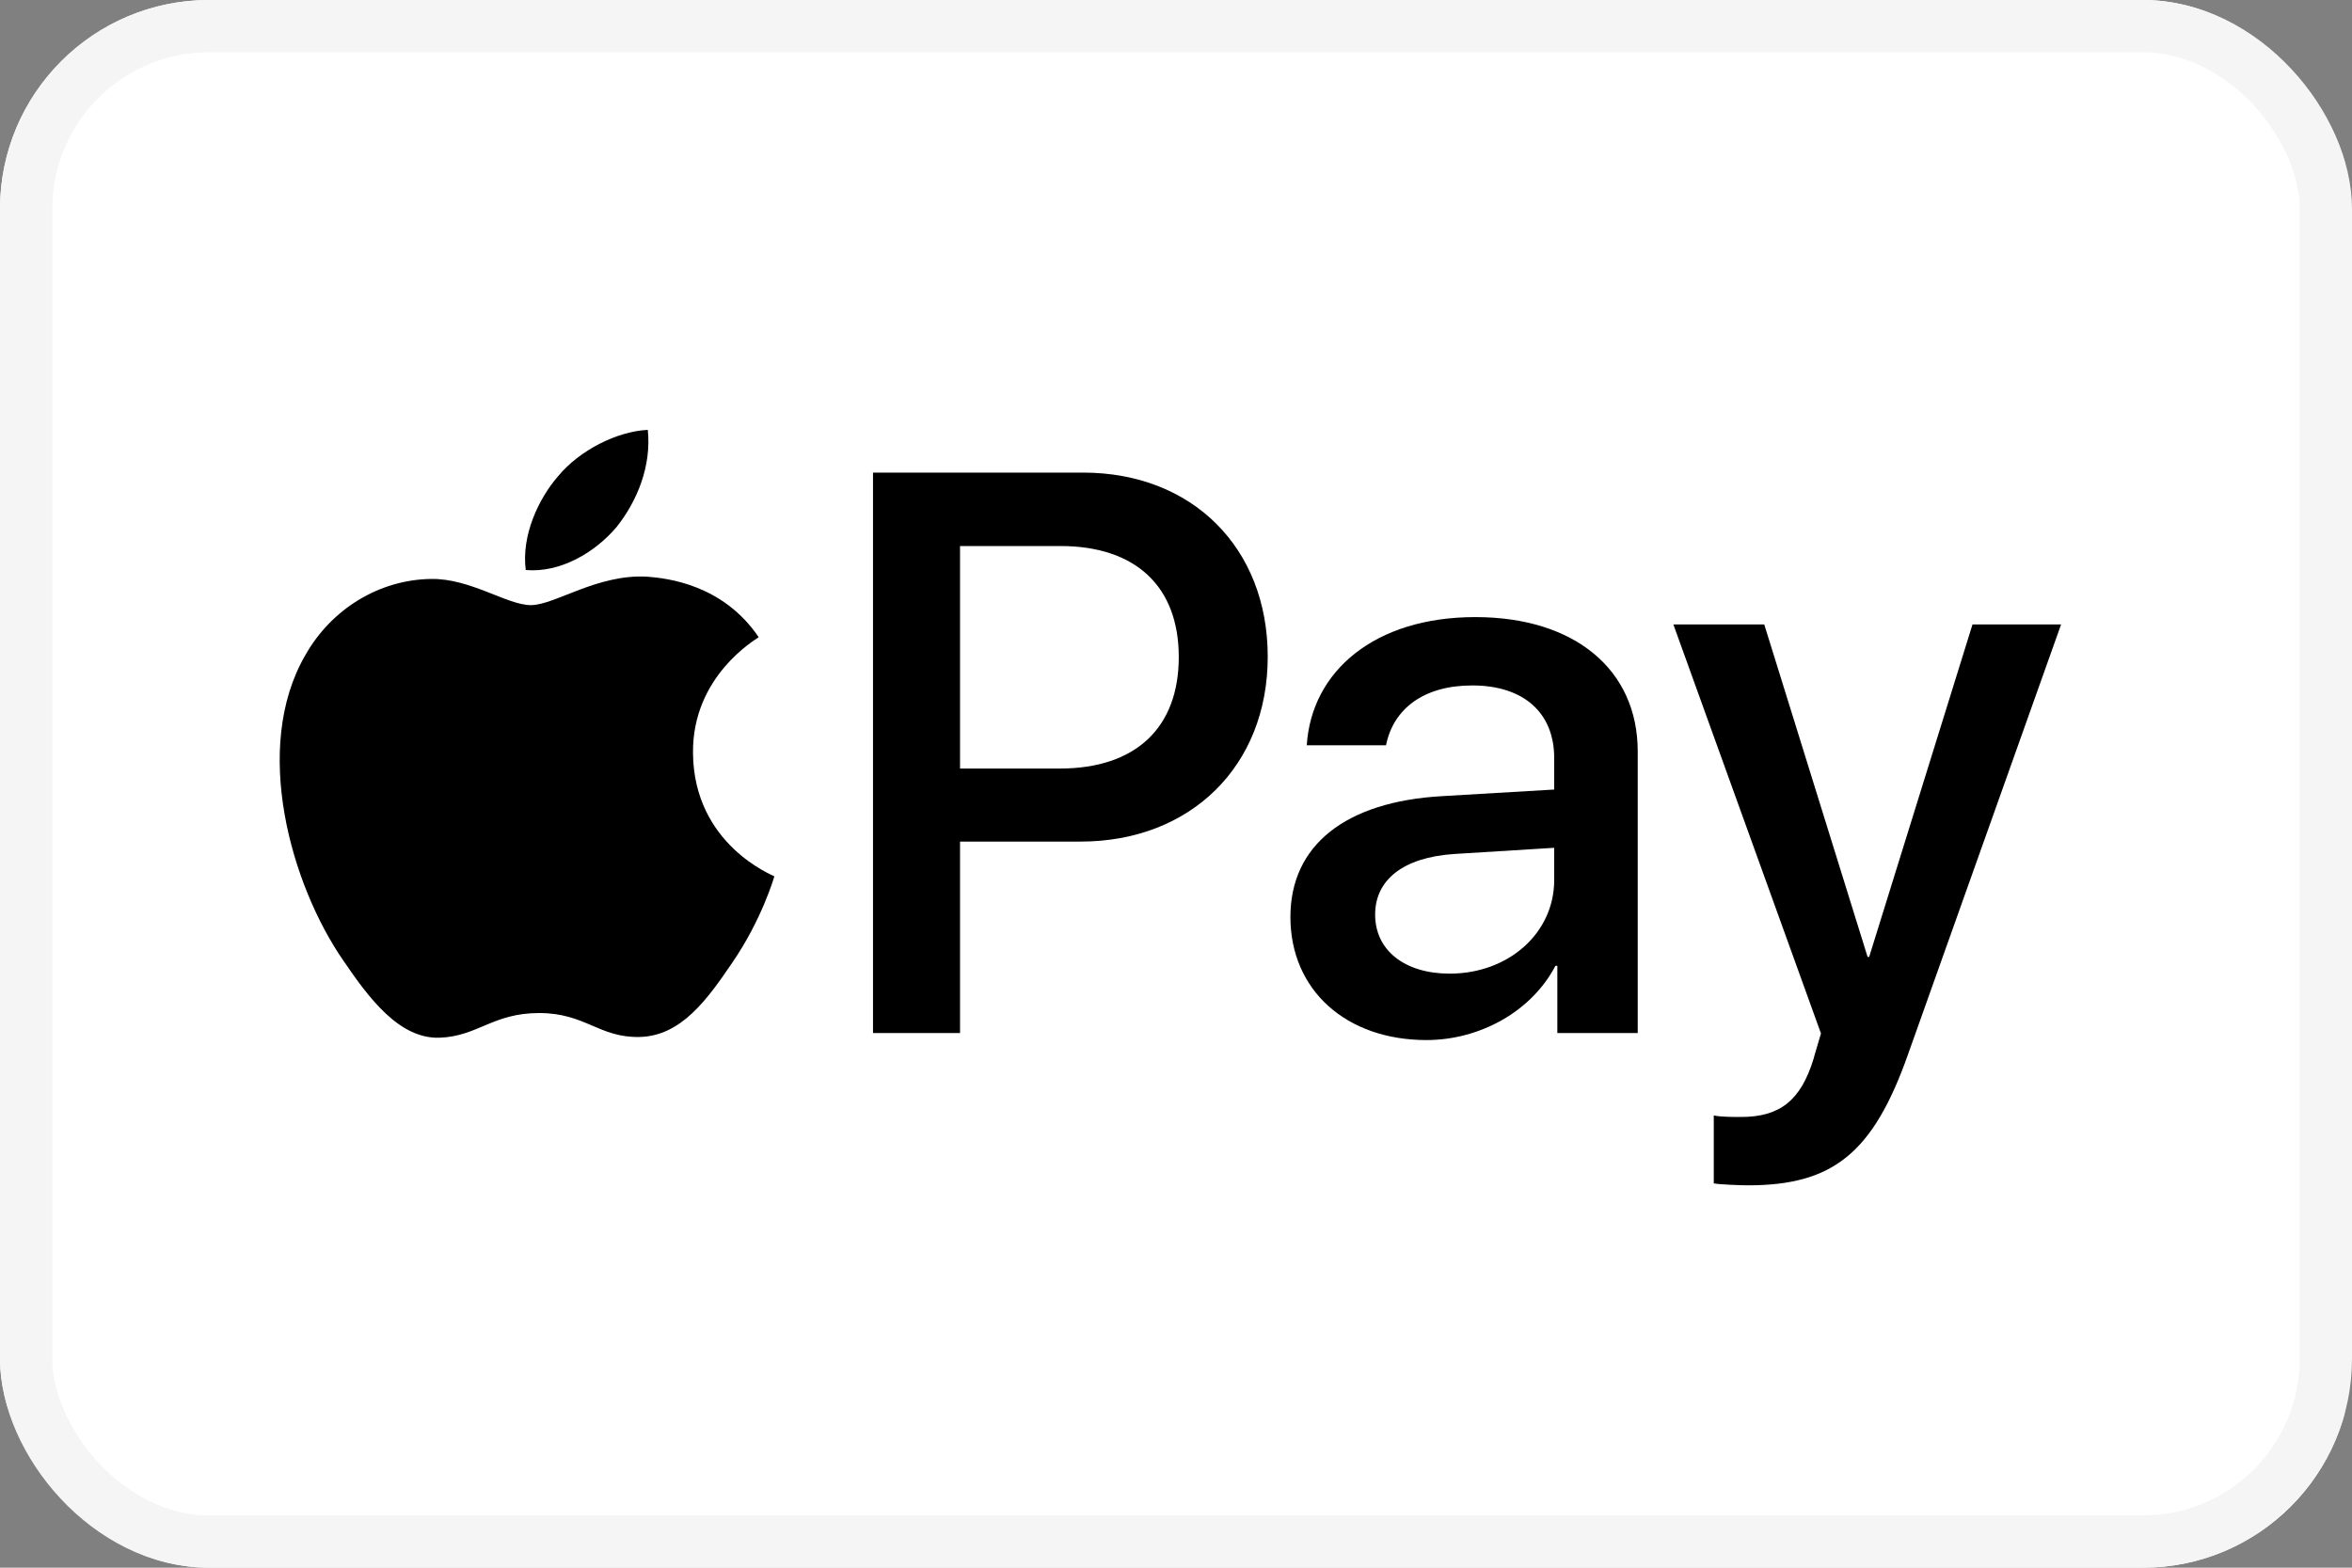 <svg xmlns="http://www.w3.org/2000/svg" fill="none" viewBox="0 0 45 30" height="30" width="45">
<rect x="0" y="0" width="45" height="30" fill="#808080" stroke="none"/>
<g clip-path="url(#clip0_1909_6980)">
<path fill="white" d="M41.664 -3.05176e-05L42.138 0.001C42.266 0.002 42.394 0.003 42.523 0.007C42.747 0.014 43.01 0.027 43.254 0.074C43.467 0.115 43.645 0.177 43.816 0.27C43.985 0.362 44.139 0.483 44.275 0.627C44.41 0.773 44.523 0.939 44.61 1.122C44.696 1.304 44.754 1.494 44.792 1.723C44.836 1.982 44.848 2.264 44.854 2.506C44.858 2.642 44.859 2.779 44.86 2.918C44.861 3.087 44.861 3.256 44.861 3.425V26.575C44.861 26.744 44.861 26.913 44.86 27.085C44.859 27.222 44.858 27.358 44.854 27.495C44.848 27.736 44.836 28.018 44.792 28.28C44.754 28.506 44.696 28.696 44.609 28.879C44.523 29.062 44.41 29.227 44.275 29.372C44.139 29.518 43.985 29.638 43.814 29.731C43.644 29.823 43.466 29.886 43.256 29.926C43.007 29.974 42.733 29.987 42.527 29.993C42.398 29.996 42.269 29.998 42.137 29.999C41.98 30 41.822 30 41.664 30H3.197C3.195 30 3.193 30 3.19 30C3.035 30 2.879 30 2.721 29.999C2.591 29.998 2.463 29.996 2.338 29.993C2.128 29.987 1.854 29.974 1.607 29.927C1.394 29.886 1.216 29.823 1.044 29.729C0.875 29.637 0.721 29.517 0.585 29.372C0.45 29.227 0.338 29.062 0.252 28.879C0.165 28.697 0.107 28.506 0.069 28.277C0.025 28.015 0.012 27.735 0.006 27.495C0.003 27.358 0.001 27.221 0.001 27.084L0 26.681L2.83497e-05 26.575V3.425L0 3.319L0.001 2.917C0.001 2.78 0.003 2.642 0.006 2.505C0.012 2.265 0.025 1.985 0.069 1.721C0.107 1.494 0.165 1.303 0.252 1.12C0.338 0.939 0.45 0.773 0.586 0.628C0.721 0.483 0.876 0.363 1.046 0.27C1.216 0.177 1.394 0.115 1.607 0.074C1.851 0.027 2.114 0.014 2.338 0.007C2.467 0.003 2.595 0.002 2.722 0.001L3.197 -3.05176e-05H41.664Z"></path>
<path fill="black" d="M11.793 10.09C12.194 9.588 12.466 8.915 12.394 8.226C11.807 8.255 11.09 8.613 10.675 9.116C10.303 9.546 9.973 10.248 10.059 10.908C10.718 10.965 11.377 10.578 11.793 10.09Z"></path>
<path fill="black" d="M12.387 11.036C11.429 10.979 10.615 11.58 10.158 11.58C9.7 11.58 9 11.065 8.243 11.079C7.257 11.094 6.342 11.651 5.842 12.537C4.813 14.311 5.571 16.941 6.571 18.385C7.057 19.1 7.643 19.887 8.414 19.858C9.143 19.83 9.429 19.386 10.315 19.386C11.2 19.386 11.458 19.858 12.23 19.844C13.03 19.83 13.53 19.129 14.016 18.414C14.573 17.599 14.802 16.813 14.816 16.77C14.802 16.755 13.273 16.169 13.259 14.41C13.244 12.938 14.459 12.238 14.516 12.194C13.83 11.18 12.758 11.065 12.387 11.036Z"></path>
<path fill="black" d="M20.724 9.044C22.805 9.044 24.255 10.478 24.255 12.567C24.255 14.663 22.776 16.105 20.672 16.105H18.368V19.769H16.703V9.044H20.724V9.044ZM18.368 14.707H20.278C21.728 14.707 22.553 13.927 22.553 12.574C22.553 11.222 21.728 10.449 20.286 10.449H18.368V14.707Z"></path>
<path fill="black" d="M24.689 17.547C24.689 16.179 25.738 15.339 27.596 15.235L29.736 15.109V14.507C29.736 13.637 29.149 13.117 28.168 13.117C27.239 13.117 26.659 13.563 26.518 14.262H25.002C25.091 12.849 26.295 11.809 28.227 11.809C30.123 11.809 31.334 12.812 31.334 14.38V19.769H29.796V18.483H29.759C29.305 19.353 28.317 19.903 27.291 19.903C25.76 19.903 24.689 18.952 24.689 17.547ZM29.736 16.841V16.224L27.811 16.343C26.852 16.41 26.31 16.833 26.31 17.502C26.31 18.186 26.875 18.632 27.737 18.632C28.859 18.632 29.736 17.859 29.736 16.841Z"></path>
<path fill="black" d="M32.789 22.646V21.345C32.907 21.375 33.175 21.375 33.309 21.375C34.052 21.375 34.453 21.063 34.699 20.26C34.699 20.245 34.84 19.784 34.84 19.777L32.016 11.95H33.755L35.732 18.312H35.762L37.739 11.95H39.434L36.505 20.178C35.836 22.073 35.063 22.683 33.443 22.683C33.309 22.683 32.907 22.668 32.789 22.646Z"></path>
</g>
<rect stroke="#F5F5F5" rx="3.5" height="29" width="44" y="0.5" x="0.5"></rect>
<defs>
<clipPath id="clip0_1909_6980">
<rect fill="white" rx="4" height="30" width="45"></rect>
</clipPath>
</defs>
</svg>
